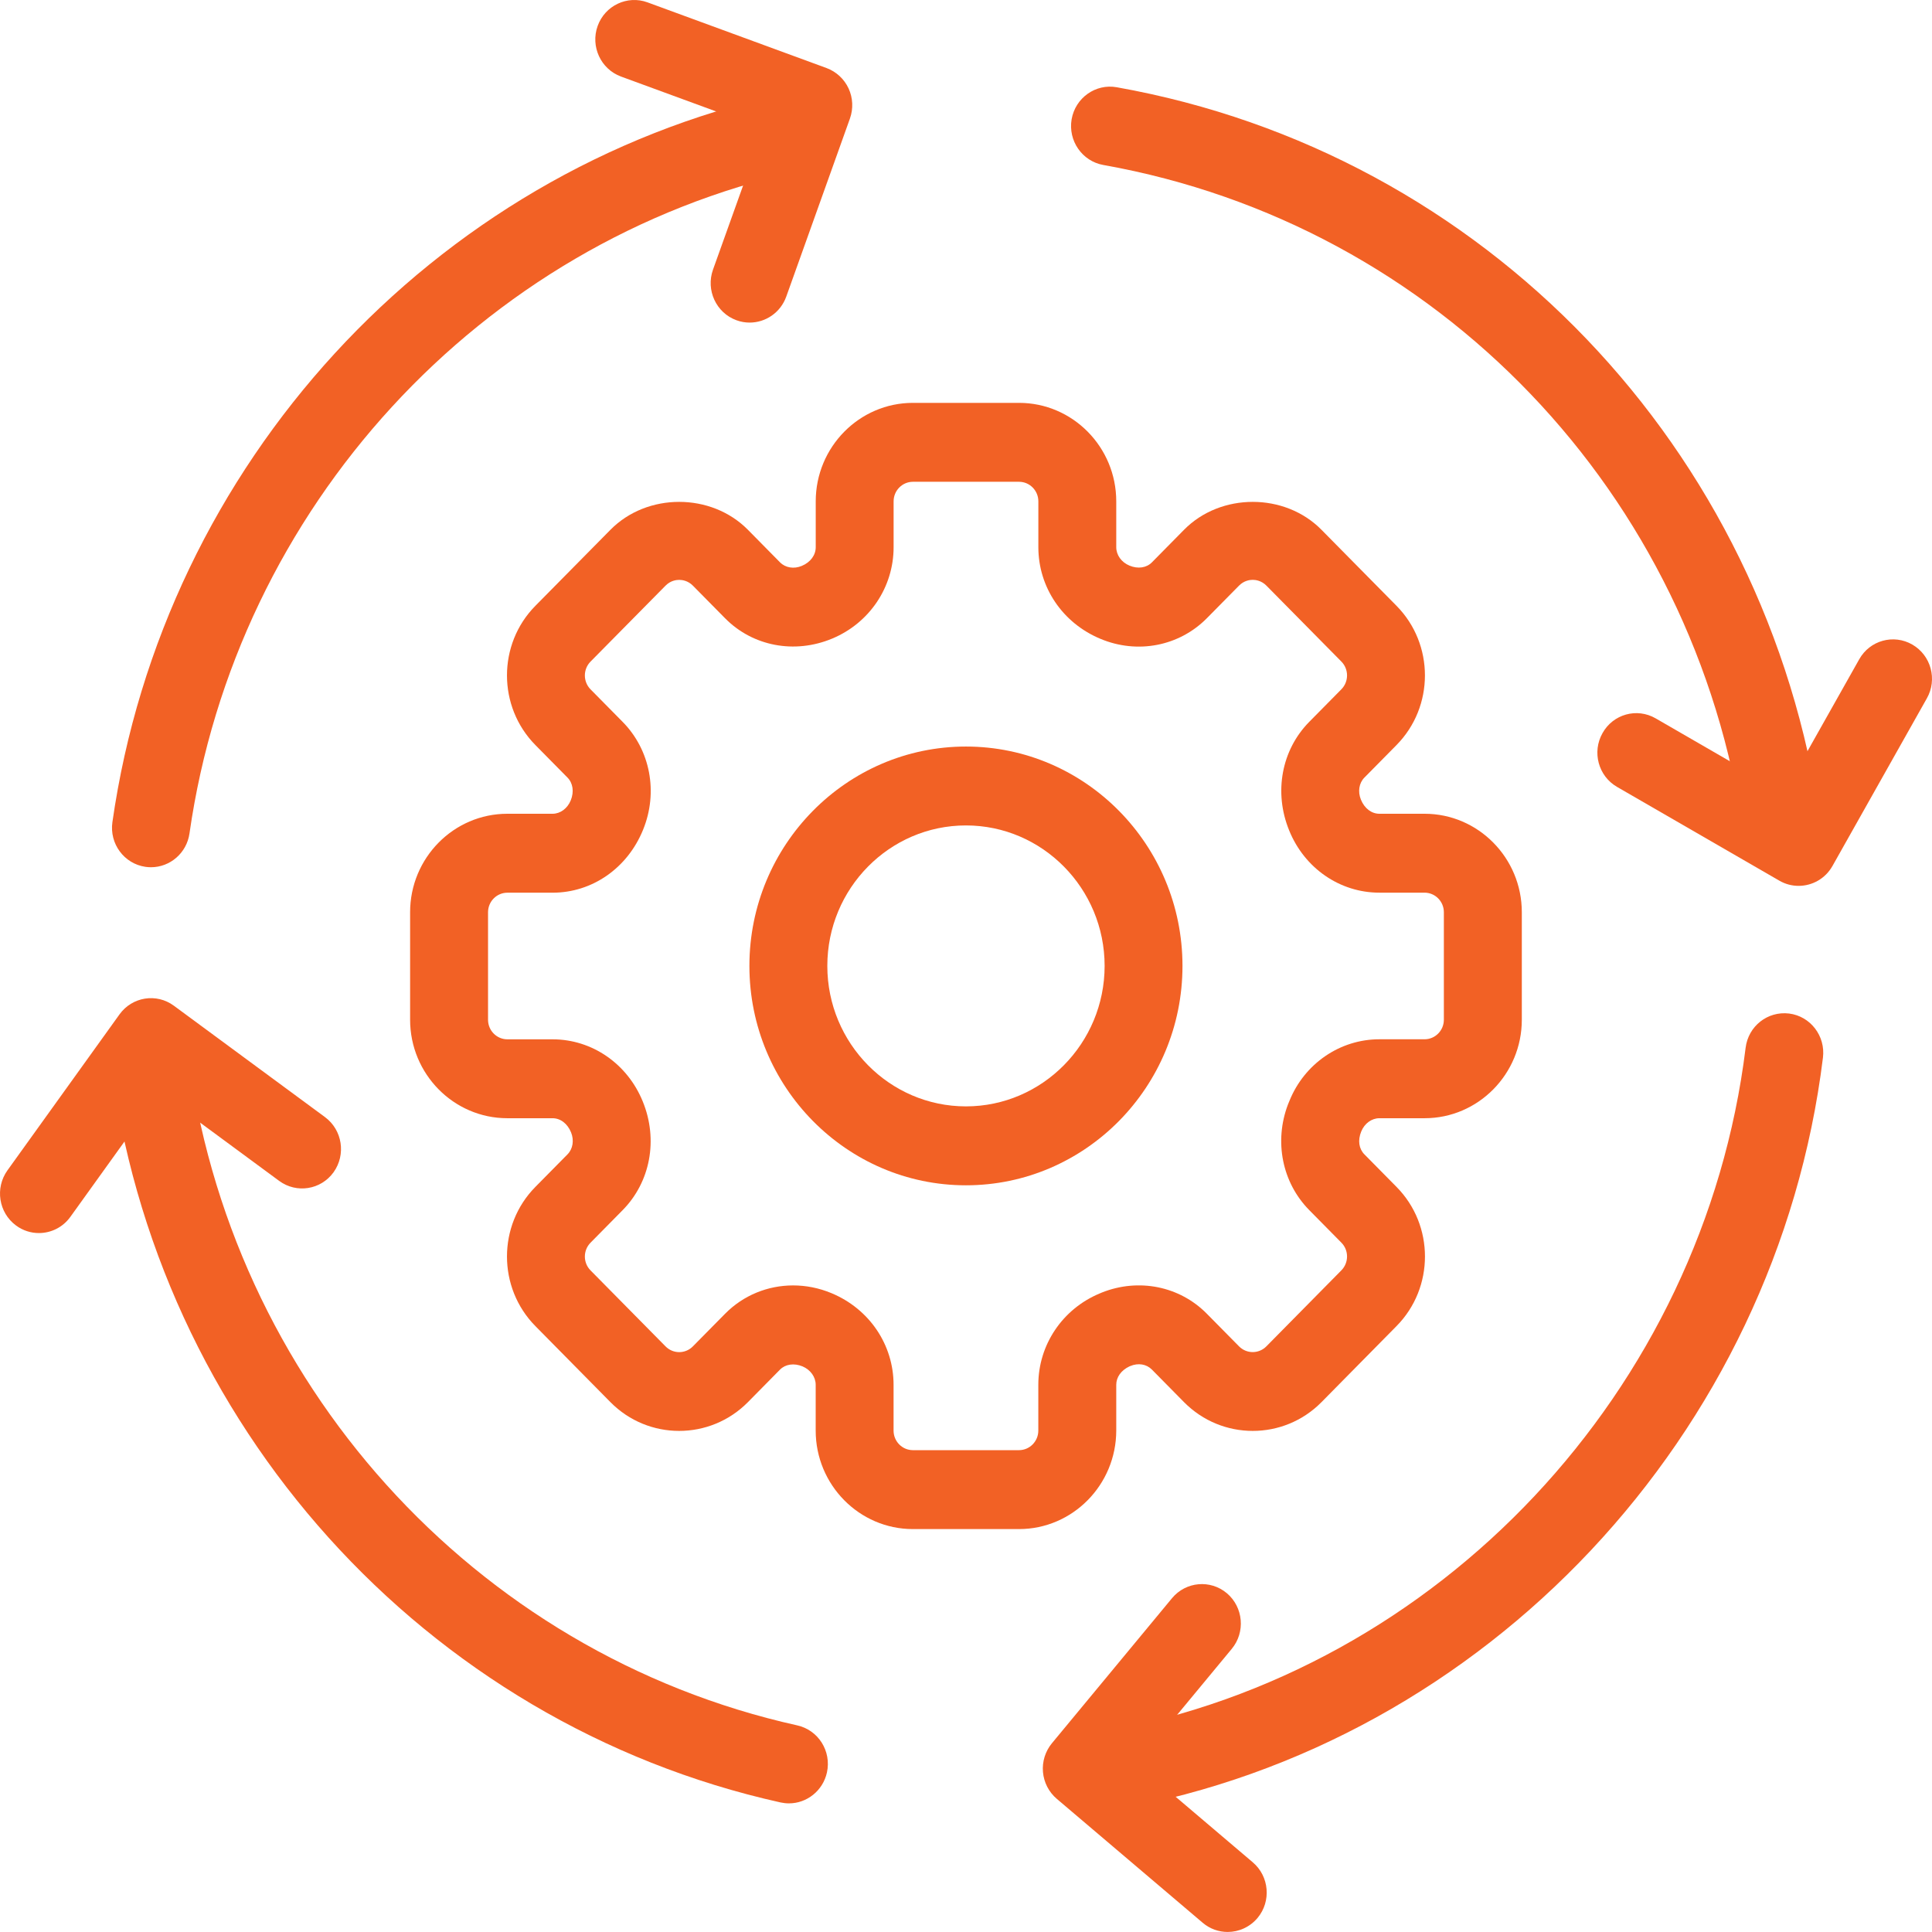 <svg width="100" height="100" viewBox="0 0 100 100" fill="none" xmlns="http://www.w3.org/2000/svg">
<path d="M52.743 79.145H47.251C44.477 79.145 42.22 76.858 42.22 74.047V71.677C42.22 71.272 41.953 70.9 41.541 70.725C41.094 70.541 40.653 70.61 40.375 70.889L38.712 72.575C36.749 74.56 33.557 74.56 31.596 72.575L27.712 68.639C25.751 66.654 25.751 63.418 27.712 61.433L29.375 59.748C29.653 59.466 29.724 59.02 29.557 58.61C29.369 58.15 29.002 57.879 28.6 57.879H26.259C23.484 57.879 21.227 55.591 21.227 52.781V47.216C21.227 44.406 23.484 42.12 26.259 42.12H28.6C29 42.12 29.369 41.849 29.541 41.429C29.724 40.979 29.653 40.531 29.375 40.249L27.712 38.564C25.751 36.577 25.751 33.341 27.712 31.356L31.596 27.422C33.496 25.495 36.81 25.495 38.712 27.422L40.375 29.108C40.653 29.389 41.096 29.462 41.5 29.291C41.955 29.102 42.222 28.729 42.222 28.322V25.95C42.222 23.139 44.48 20.852 47.253 20.852H52.745C55.518 20.852 57.777 23.137 57.777 25.95V28.322C57.777 28.729 58.045 29.102 58.457 29.274C58.904 29.462 59.345 29.389 59.622 29.108L61.285 27.422C63.183 25.495 66.502 25.495 68.4 27.422L72.283 31.356C74.245 33.341 74.245 36.577 72.283 38.564L70.62 40.249C70.343 40.529 70.271 40.977 70.441 41.389C70.628 41.849 70.996 42.12 71.396 42.12H73.736C76.51 42.12 78.769 44.406 78.769 47.216V52.781C78.769 55.591 76.512 57.879 73.736 57.879H71.396C70.996 57.879 70.626 58.15 70.457 58.566C70.269 59.027 70.338 59.462 70.62 59.748L72.283 61.433C74.247 63.418 74.247 66.654 72.283 68.639L68.4 72.575C66.439 74.56 63.247 74.56 61.285 72.575L59.622 70.889C59.341 70.604 58.914 70.533 58.5 70.708L58.457 70.725C58.022 70.931 57.777 71.287 57.777 71.677V74.047C57.773 76.858 55.516 79.145 52.743 79.145ZM41.051 66.533C41.716 66.533 42.39 66.664 43.035 66.933C45.002 67.75 46.251 69.608 46.251 71.677V74.047C46.251 74.606 46.698 75.06 47.251 75.06H52.743C53.294 75.06 53.743 74.606 53.743 74.047V71.677C53.743 69.608 54.992 67.752 56.922 66.948L57.036 66.9C58.934 66.145 61.059 66.568 62.469 68.002L64.132 69.687C64.522 70.083 65.157 70.083 65.547 69.687L69.43 65.752C69.82 65.356 69.82 64.714 69.43 64.32L67.767 62.635C66.363 61.212 65.939 59.083 66.663 57.172L66.745 56.972C67.52 55.058 69.353 53.793 71.394 53.793H73.734C74.285 53.793 74.734 53.339 74.734 52.781V47.216C74.734 46.658 74.285 46.204 73.734 46.204H71.394C69.351 46.204 67.518 44.939 66.726 42.981C65.92 41.006 66.334 38.814 67.767 37.362L69.43 35.677C69.82 35.281 69.82 34.639 69.43 34.243L65.547 30.31C65.291 30.052 64.994 30.012 64.841 30.012C64.688 30.012 64.389 30.052 64.134 30.31L62.471 31.995C61.038 33.447 58.877 33.87 56.959 33.066C54.992 32.247 53.745 30.391 53.745 28.322V25.95C53.745 25.391 53.296 24.937 52.745 24.937H47.253C46.702 24.937 46.253 25.391 46.253 25.95V28.322C46.253 30.393 45.004 32.249 43.071 33.054C41.124 33.866 38.957 33.45 37.526 31.997L35.863 30.312C35.608 30.054 35.31 30.014 35.155 30.014C35 30.014 34.704 30.054 34.449 30.312L30.565 34.245C30.175 34.641 30.175 35.283 30.565 35.679L32.228 37.364C33.661 38.816 34.078 41.008 33.286 42.947C32.477 44.941 30.645 46.206 28.602 46.206H26.261C25.71 46.206 25.261 46.66 25.261 47.218V52.783C25.261 53.341 25.71 53.795 26.261 53.795H28.602C30.645 53.795 32.477 55.06 33.271 57.016C34.078 58.993 33.661 61.185 32.228 62.637L30.565 64.323C30.175 64.718 30.175 65.36 30.565 65.754L34.449 69.689C34.839 70.085 35.473 70.085 35.863 69.689L37.526 68.004C38.473 67.041 39.745 66.533 41.051 66.533Z" fill="#F26125"/>
<path d="M49.997 61.351C43.818 61.351 38.789 56.257 38.789 49.995C38.789 43.734 43.818 38.641 49.997 38.641C56.179 38.641 61.205 43.734 61.205 49.995C61.205 56.257 56.179 61.351 49.997 61.351ZM49.997 42.724C46.04 42.724 42.822 45.986 42.822 49.995C42.822 54.003 46.042 57.266 49.997 57.266C53.952 57.266 57.175 54.003 57.175 49.995C57.175 45.986 53.954 42.724 49.997 42.724Z" fill="#F26125"/>
<path d="M7.816 44.888C7.72 44.888 7.622 44.882 7.524 44.867C6.422 44.705 5.659 43.669 5.818 42.555C8.463 24.038 22.361 8.9 40.405 4.886C41.485 4.638 42.567 5.34 42.805 6.442C43.044 7.542 42.356 8.634 41.269 8.873C24.857 12.525 12.214 26.294 9.808 43.138C9.663 44.155 8.802 44.888 7.816 44.888Z" fill="#F26125"/>
<path d="M40.834 93.342C40.691 93.342 40.546 93.325 40.399 93.294C21.975 89.196 8.03 73.704 5.696 54.746C5.557 53.627 6.34 52.606 7.447 52.467C8.561 52.34 9.559 53.121 9.698 54.24C11.822 71.486 24.508 85.579 41.267 89.306C42.355 89.548 43.042 90.635 42.803 91.74C42.593 92.692 41.761 93.342 40.834 93.342Z" fill="#F26125"/>
<path d="M57.452 93.69C56.49 93.69 55.642 92.992 55.468 92C55.276 90.89 56.009 89.831 57.107 89.635C74.496 86.54 88.168 71.981 90.353 54.233C90.492 53.115 91.488 52.325 92.605 52.46C93.709 52.6 94.492 53.621 94.356 54.74C91.954 74.252 76.923 90.256 57.805 93.66C57.684 93.679 57.568 93.69 57.452 93.69Z" fill="#F26125"/>
<path d="M92.237 44.891C91.251 44.891 90.388 44.157 90.245 43.141C87.726 25.526 74.41 11.62 57.106 8.539C56.01 8.343 55.278 7.284 55.467 6.174C55.661 5.062 56.71 4.32 57.802 4.516C76.826 7.901 91.467 23.189 94.232 42.555C94.392 43.672 93.628 44.708 92.528 44.868C92.43 44.885 92.335 44.891 92.237 44.891Z" fill="#F26125"/>
<path d="M38.8 16.697C38.572 16.697 38.341 16.658 38.114 16.574C37.067 16.189 36.527 15.018 36.904 13.958L39.514 6.666L32.143 3.962C31.096 3.576 30.555 2.406 30.933 1.347C31.312 0.287 32.471 -0.261 33.514 0.122L42.782 3.522C43.284 3.708 43.694 4.087 43.922 4.576C44.149 5.066 44.173 5.629 43.992 6.137L40.698 15.349C40.4 16.183 39.627 16.697 38.8 16.697Z" fill="#F26125"/>
<path d="M93.096 45.852C92.757 45.852 92.415 45.767 92.1 45.584L83.698 40.73C82.729 40.171 82.392 38.923 82.947 37.944C83.494 36.963 84.727 36.621 85.696 37.182L92.347 41.025L96.233 34.125C96.78 33.146 98.012 32.803 98.982 33.363C99.951 33.923 100.288 35.169 99.733 36.148L94.849 44.821C94.478 45.482 93.796 45.852 93.096 45.852Z" fill="#F26125"/>
<path d="M63.543 99.998C63.086 99.998 62.627 99.842 62.25 99.521L54.697 93.106C54.286 92.756 54.031 92.258 53.984 91.721C53.937 91.181 54.105 90.644 54.448 90.229L60.664 82.721C61.38 81.859 62.65 81.746 63.505 82.467C64.358 83.192 64.47 84.481 63.756 85.344L58.835 91.288L64.843 96.392C65.697 97.117 65.809 98.406 65.094 99.269C64.692 99.748 64.121 99.998 63.543 99.998Z" fill="#F26125"/>
<path d="M2.013 63.823C1.601 63.823 1.187 63.696 0.83 63.432C-0.07 62.767 -0.268 61.492 0.385 60.578L6.185 52.505C6.84 51.594 8.099 51.39 9.001 52.057L16.821 57.821C17.721 58.486 17.919 59.761 17.266 60.675C16.611 61.586 15.35 61.786 14.45 61.123L8.258 56.559L3.644 62.982C3.25 63.532 2.636 63.823 2.013 63.823Z" fill="#F26125"/>
</svg>
